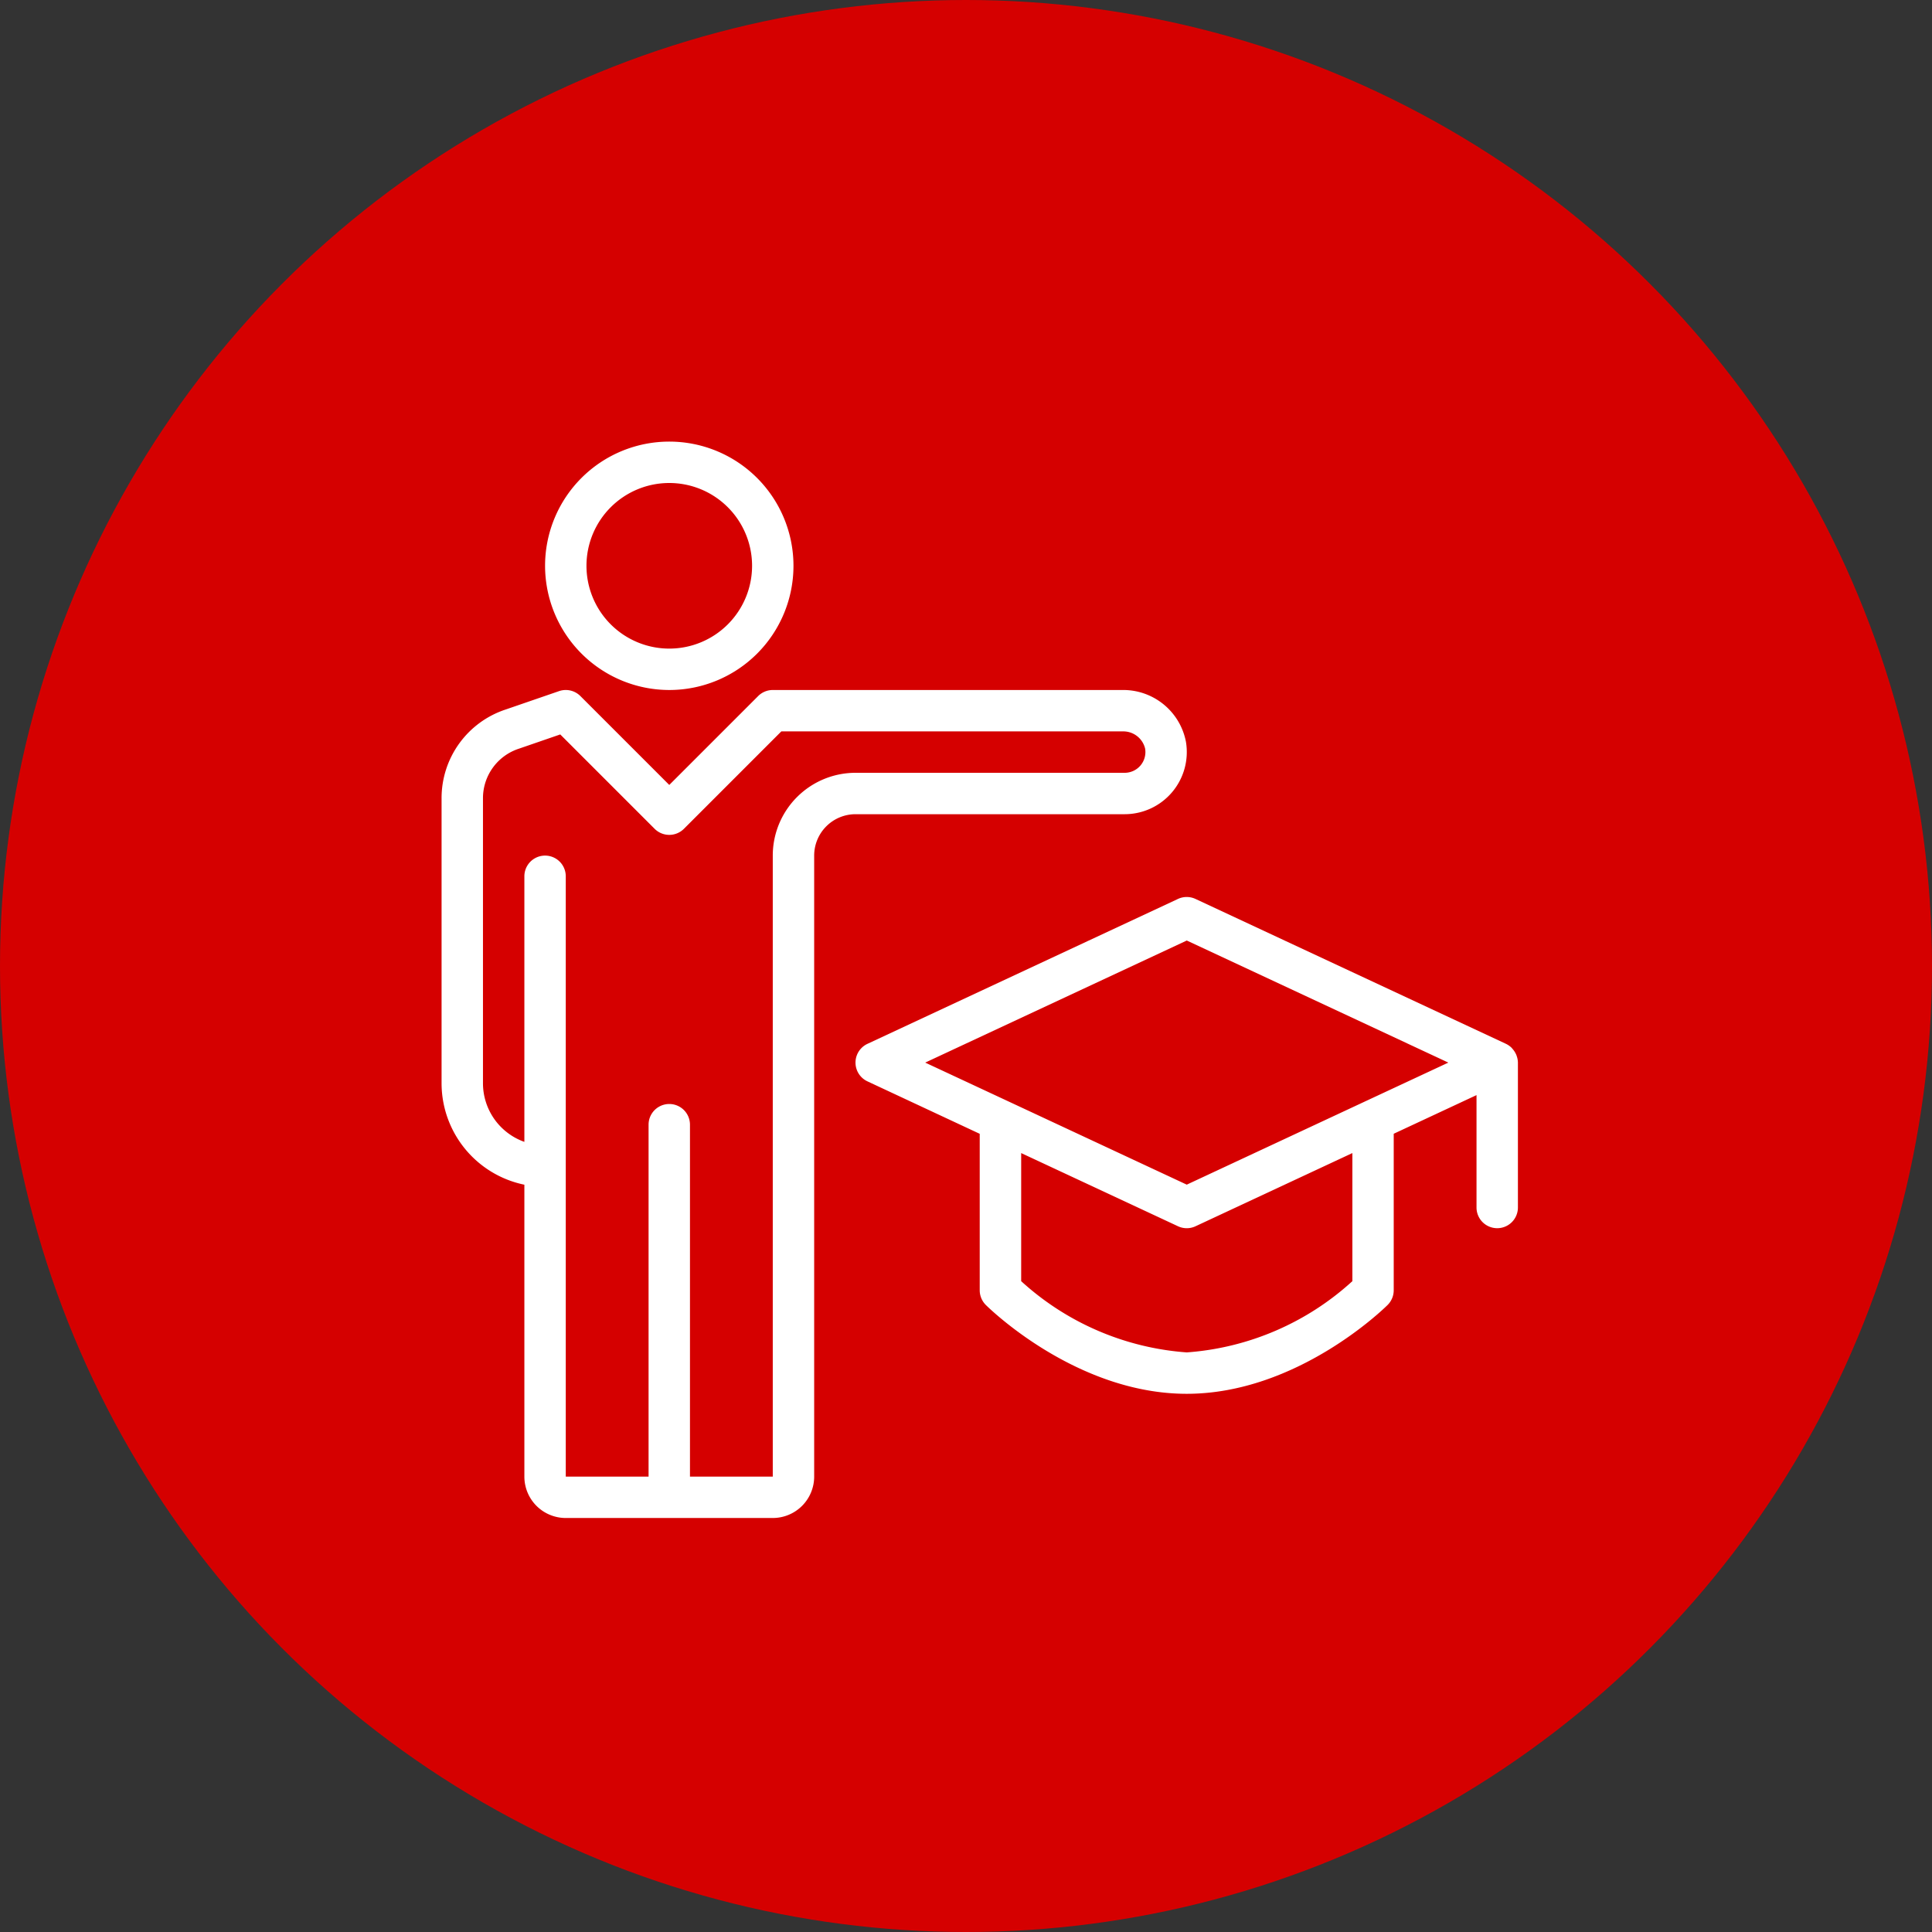 <svg xmlns="http://www.w3.org/2000/svg" xmlns:xlink="http://www.w3.org/1999/xlink" width="70" height="70" viewBox="0 0 70 70">
  <rect x="0" y="0" width="70" height="70" fill="#333333" stroke="none"/>
  <defs>
    <clipPath id="clip-path">
      <rect id="Rectangle_160778" data-name="Rectangle 160778" width="39" height="39" fill="#fff"/>
    </clipPath>
  </defs>
  <g id="Group_75422" data-name="Group 75422" transform="translate(0.448 -0.081)">
    <circle id="Ellipse_13" data-name="Ellipse 13" cx="35" cy="35" r="35" transform="translate(-0.448 0.081)" fill="#d50000"/>
    <g id="Group_80765" data-name="Group 80765" transform="translate(15.551 16.081)">
      <g id="Group_80764" data-name="Group 80764" clip-path="url(#clip-path)">
        <path id="Path_102376" data-name="Path 102376" d="M8.25,9a4.5,4.5,0,1,0-4.5-4.5A4.505,4.505,0,0,0,8.25,9m0-7.5a3,3,0,1,1-3,3,3,3,0,0,1,3-3m16.5,12a2.252,2.252,0,0,0,2.22-2.623A2.313,2.313,0,0,0,24.67,9H12a.749.749,0,0,0-.53.22L8.25,12.44,5.03,9.22a.748.748,0,0,0-.774-.179l-1.934.666A3.379,3.379,0,0,0,0,12.922V23.25a3.756,3.756,0,0,0,3,3.674V37.5A1.5,1.5,0,0,0,4.5,39H12a1.5,1.5,0,0,0,1.5-1.5V15A1.5,1.5,0,0,1,15,13.5ZM12,15V37.5H9V24.75a.75.75,0,0,0-1.5,0V37.5h-3V15.75a.75.75,0,0,0-1.5,0v9.622A2.255,2.255,0,0,1,1.5,23.25V12.922a1.885,1.885,0,0,1,1.3-1.795l1.5-.517L7.72,14.03a.751.751,0,0,0,1.06,0l3.53-3.53H24.67a.813.813,0,0,1,.82.619.751.751,0,0,1-.74.881H15a3,3,0,0,0-3,3m26.948,7.24a.7.7,0,0,0-.031-.068.749.749,0,0,0-.111-.165c-.014-.016-.026-.033-.041-.048a.771.771,0,0,0-.2-.139l-11.25-5.25a.751.751,0,0,0-.634,0l-11.25,5.25a.75.75,0,0,0,0,1.36l4.067,1.9V30.75a.754.754,0,0,0,.222.532c.132.131,3.287,3.218,7.278,3.218s7.146-3.086,7.278-3.218a.75.75,0,0,0,.222-.532V25.078l3-1.4V27.75a.75.75,0,0,0,1.5,0V22.5a.742.742,0,0,0-.052-.26M33,30.419A9.96,9.96,0,0,1,27,33a9.962,9.962,0,0,1-6-2.581V25.778l5.683,2.652a.749.749,0,0,0,.634,0L33,25.778Zm.458-6.511h0L27,26.922l-6.458-3.014h0L17.523,22.5,27,18.077,36.477,22.5Z" fill="#fff"/>
      </g>
    </g>
  </g>
</svg>
